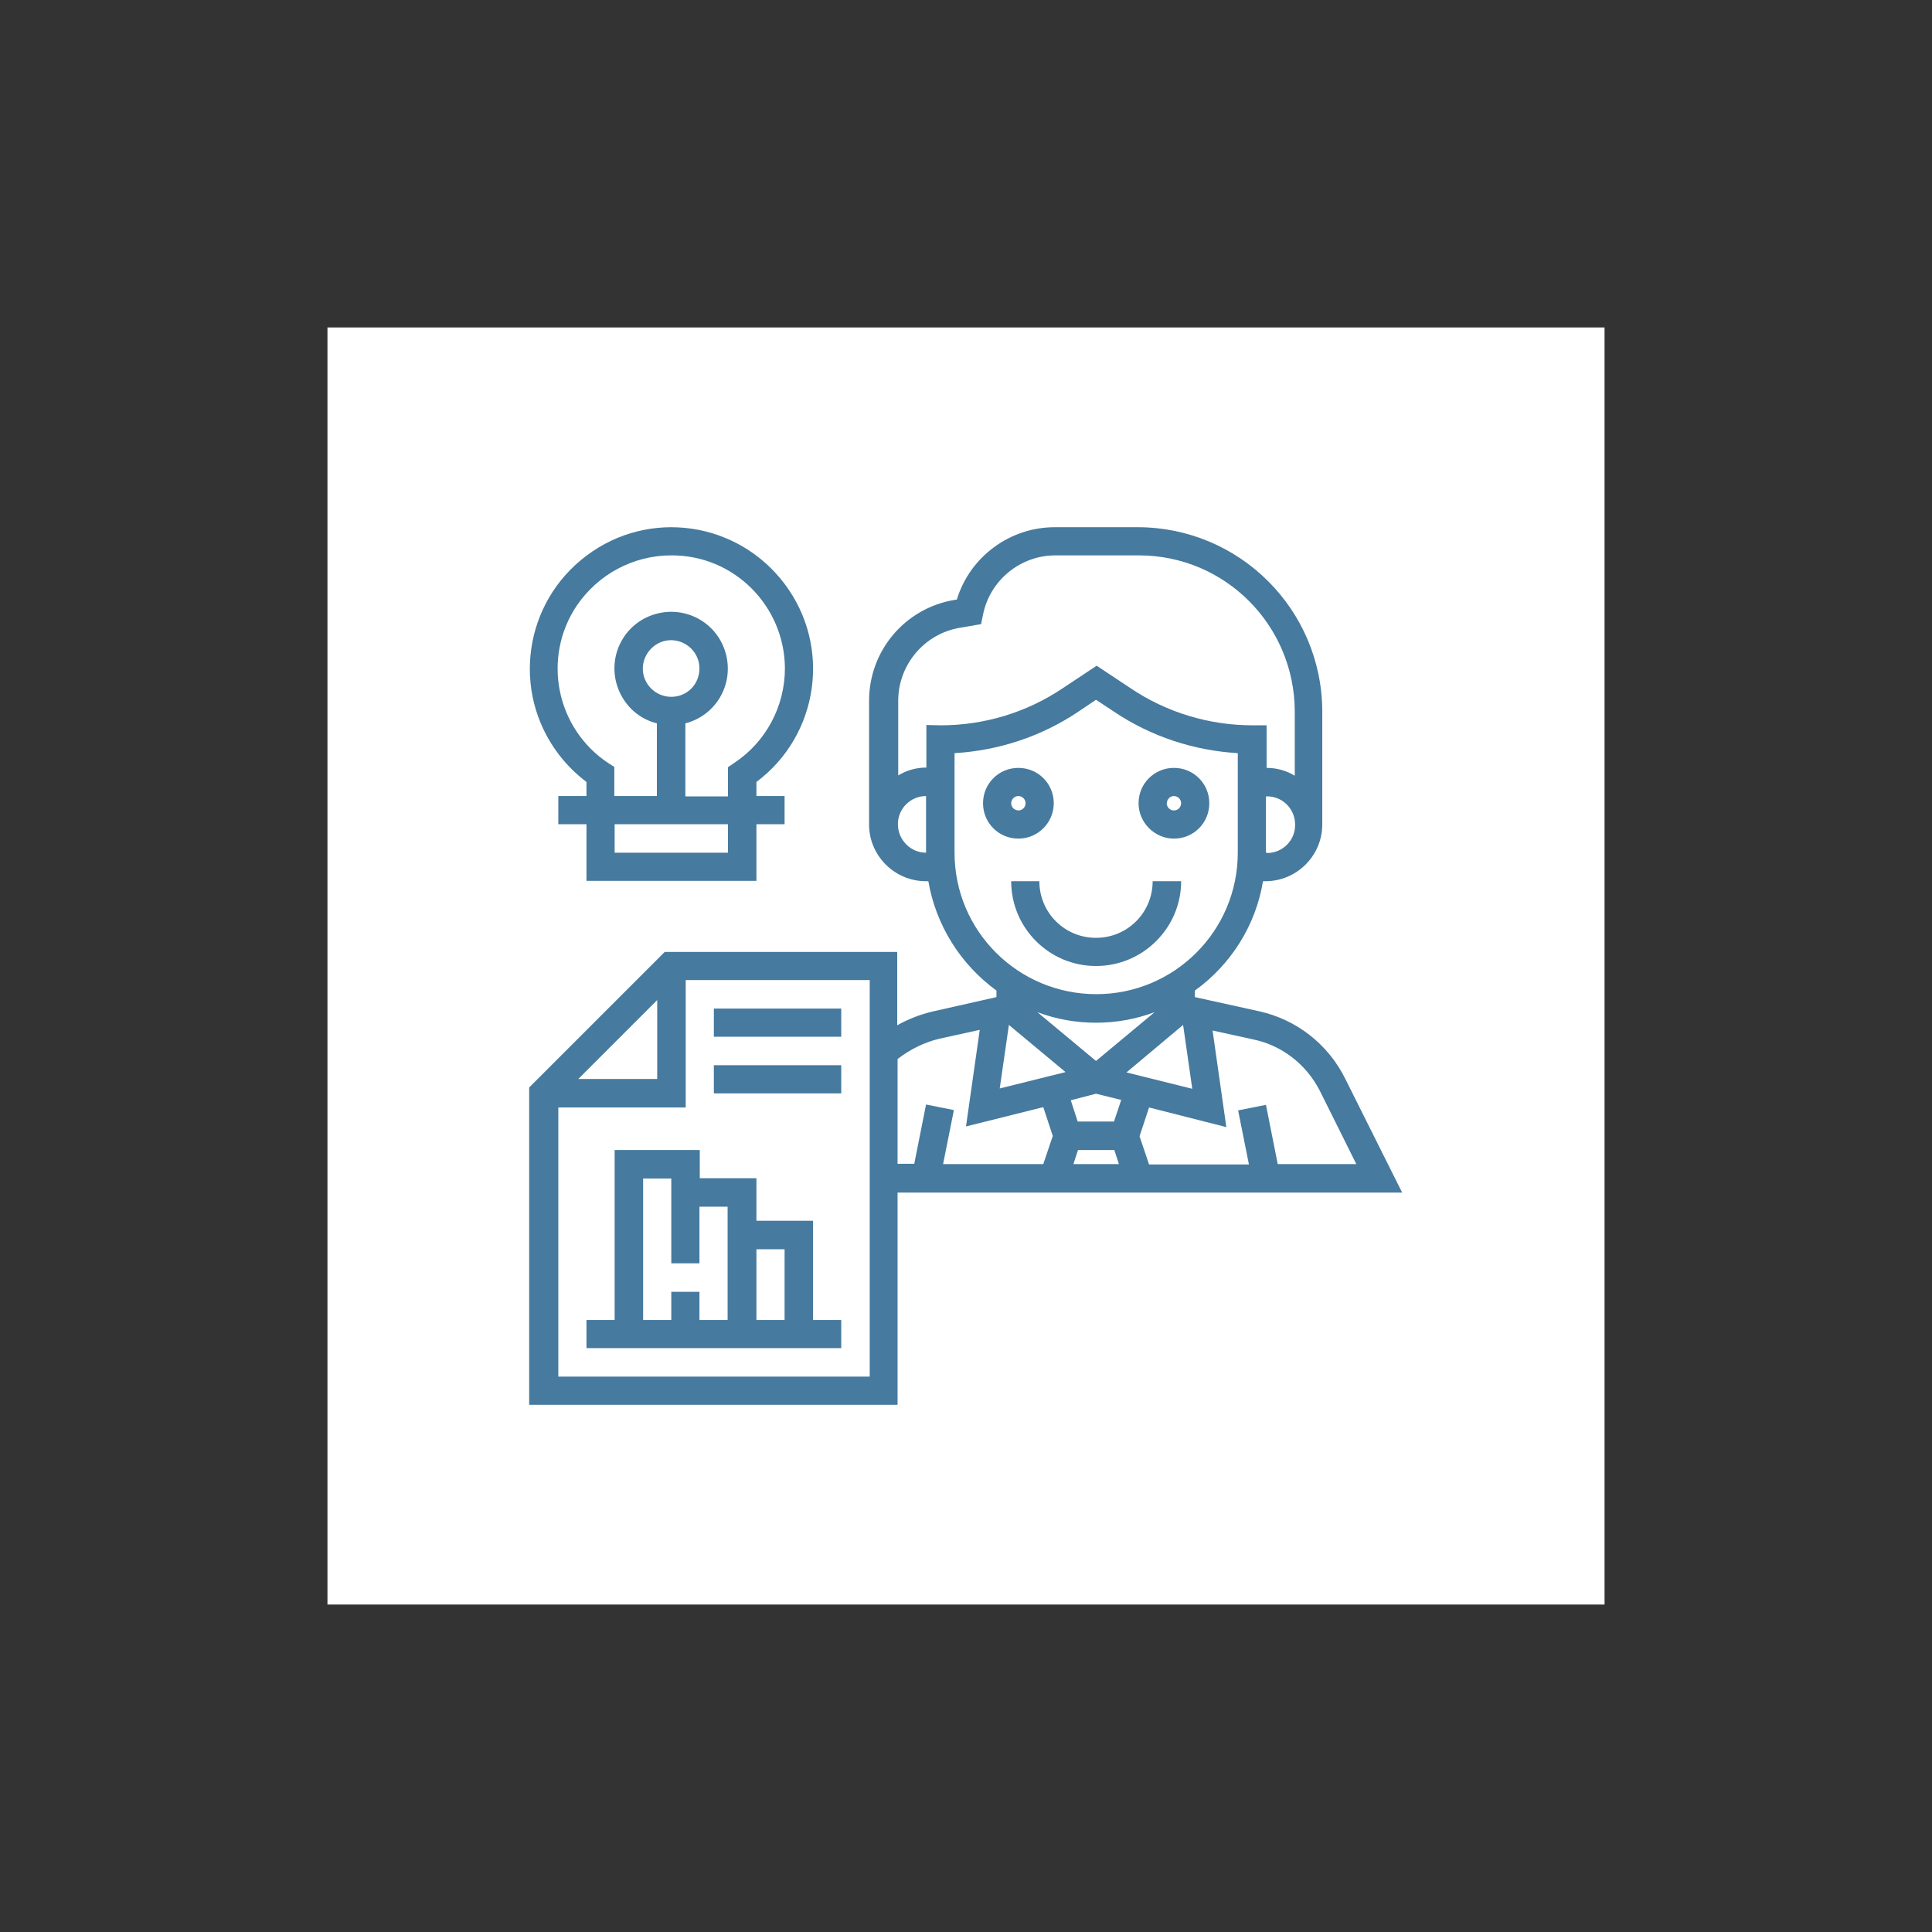 <svg xmlns="http://www.w3.org/2000/svg" xmlns:xlink="http://www.w3.org/1999/xlink" id="svg1187" x="0px" y="0px" viewBox="0 0 590 590" style="enable-background:new 0 0 590 590;" xml:space="preserve"><rect x="0" y="0" width="590" height="590" fill="#333333" stroke="none"/><style type="text/css">	.st0{fill:#FFFFFF;}	.st1{fill:#467A9E;}</style><rect x="100" y="100" class="st0" width="390" height="390"></rect><path class="st1" d="M428.2,364.2l-17.4-34.8c-5.2-10.5-14.9-18.1-26.4-20.6l-19.5-4.3v-2c11.1-8,18.6-20,20.8-33.4h0.8 c9.5,0,17.3-7.8,17.3-17.3v-34.6c-0.1-31-25.2-56.1-56.2-56.2h-25.5c-13.7,0-25.9,9-29.9,22.1l-0.7,0.1 c-15.1,2.5-26.1,15.5-26.1,30.8v37.8c0,9.5,7.8,17.3,17.3,17.3h0.8c2.3,13.4,9.8,25.4,20.8,33.4v2l-19.5,4.4 c-3.8,0.9-7.4,2.3-10.8,4.2v-22.4h-71l-41.4,41.4V429h112.5v-64.8H428.2z M344,327.5l17.3-14.5l2.8,19.5L344,327.5z M334.7,324 l-17.9-14.9c11.5,4.3,24.3,4.3,35.8,0L334.7,324z M308.1,313l17.3,14.4l-20.1,5L308.1,313z M334.7,334l7.7,1.9l-2.2,6.6h-11.1 L327,336L334.7,334z M329.2,351.2h11.1l1.4,4.3h-13.9L329.2,351.2z M403.1,333.2l11.1,22.3h-24l-3.6-18.1l-8.5,1.7l3.3,16.5h-30.5 l-2.9-8.6l2.9-8.8l23.6,6l-4.2-29.5l12.3,2.7C391.5,319.2,399,325.1,403.1,333.2L403.1,333.2z M386.6,260.4v-17.2 c4.8-0.2,8.8,3.6,8.9,8.4c0.2,4.8-3.6,8.8-8.4,8.9C387,260.4,386.8,260.4,386.6,260.4L386.6,260.4z M274.2,251.7 c0-4.8,3.9-8.6,8.6-8.6v17.3C278.1,260.4,274.2,256.5,274.2,251.7L274.2,251.7z M282.9,221.4v13c-3,0-6,0.8-8.6,2.4V214 c0-11,8-20.5,18.9-22.3l6.4-1.1l0.6-2.9c2.1-10.5,11.4-18.1,22.1-18.1h25.5c26.3,0,47.5,21.3,47.6,47.6v19.7 c-2.6-1.6-5.6-2.4-8.6-2.4v-13h-4.3c-13.2,0-26.2-3.9-37.2-11.3l-10.4-6.9l-10.4,6.9c-11,7.4-24,11.3-37.2,11.3L282.9,221.4z  M291.5,260.4V230c13.5-0.8,26.5-5.1,37.7-12.6l5.5-3.7l5.6,3.7c11.2,7.5,24.2,11.8,37.7,12.6v30.4c0,23.9-19.4,43.2-43.2,43.2 C310.9,303.6,291.5,284.3,291.5,260.4L291.5,260.4z M286.9,317.2l12.3-2.7L295,344l23.6-5.9l2.9,8.8l-2.9,8.6h-30.6l3.3-16.5 l-8.5-1.7l-3.6,18.1h-5.1v-32C277.9,320.5,282.2,318.3,286.9,317.2L286.9,317.2z M200.7,305.4v24.1h-24.1L200.7,305.4z M265.6,420.4 h-95.1v-82.2h38.9v-38.9h56.2V420.4z"></path><path class="st1" d="M321.8,245.3c0-6-4.8-10.8-10.8-10.8c-6,0-10.8,4.8-10.8,10.8s4.8,10.8,10.8,10.8c0,0,0,0,0,0 C317,256.1,321.8,251.2,321.8,245.3z M308.8,245.3c0-1.2,1-2.2,2.2-2.2c1.2,0,2.2,1,2.2,2.2s-1,2.2-2.2,2.2 C309.7,247.4,308.8,246.5,308.8,245.3L308.8,245.3z"></path><path class="st1" d="M358.5,256.1c6,0,10.8-4.8,10.8-10.8s-4.8-10.8-10.8-10.8c-6,0-10.8,4.8-10.8,10.8l0,0 C347.7,251.2,352.6,256.1,358.5,256.1z M358.5,243.1c1.2,0,2.2,1,2.2,2.2s-1,2.2-2.2,2.2c-1.2,0-2.2-1-2.2-2.2 C356.4,244.1,357.3,243.1,358.5,243.1L358.5,243.1z"></path><path class="st1" d="M360.7,269.1H352c0,9.6-7.7,17.3-17.3,17.3c-9.6,0-17.3-7.7-17.3-17.3h-8.6c0,14.3,11.6,25.9,25.9,25.9 S360.7,283.4,360.7,269.1z"></path><path class="st1" d="M248.3,372.8H231v-13h-17.3v-8.6h-26v51.9h-8.6v8.6h77.8v-8.6h-8.6L248.3,372.8z M239.6,381.5v21.6H231v-21.6 L239.6,381.5z M196.4,359.9h8.6v25.9h8.6v-17.3h8.6v34.6h-8.6v-8.6H205v8.6h-8.6L196.4,359.9z"></path><path class="st1" d="M218,308h38.9v8.6H218V308z"></path><path class="st1" d="M218,325.3h38.9v8.6H218V325.3z"></path><path class="st1" d="M179.1,238.8v4.3h-8.6v8.6h8.6v17.3H231v-17.3h8.6v-8.6H231v-4.3c19.1-14.3,23-41.4,8.6-60.5s-41.4-23-60.5-8.6 c-19.1,14.3-23,41.4-8.6,60.5C172.9,233.4,175.8,236.3,179.1,238.8L179.1,238.8z M222.3,260.4h-34.6v-8.7h34.6L222.3,260.4z  M205,212.8c-4.8,0-8.7-3.9-8.7-8.6s3.9-8.7,8.6-8.7c4.8,0,8.7,3.9,8.7,8.6v0C213.6,209,209.8,212.8,205,212.8z M205,169.6 c19.1-0.1,34.6,15.4,34.7,34.5c0,11.6-5.8,22.5-15.5,28.9l-1.9,1.3v8.9h-13v-22.3c9.3-2.4,14.8-11.8,12.4-21.1s-11.8-14.8-21.1-12.4 c-9.3,2.4-14.8,11.8-12.4,21.1c1.6,6.1,6.3,10.9,12.4,12.4v22.2h-13v-8.9l-1.9-1.2c-15.9-10.6-20.2-32.1-9.6-48 C182.6,175.4,193.4,169.6,205,169.6z"></path></svg>